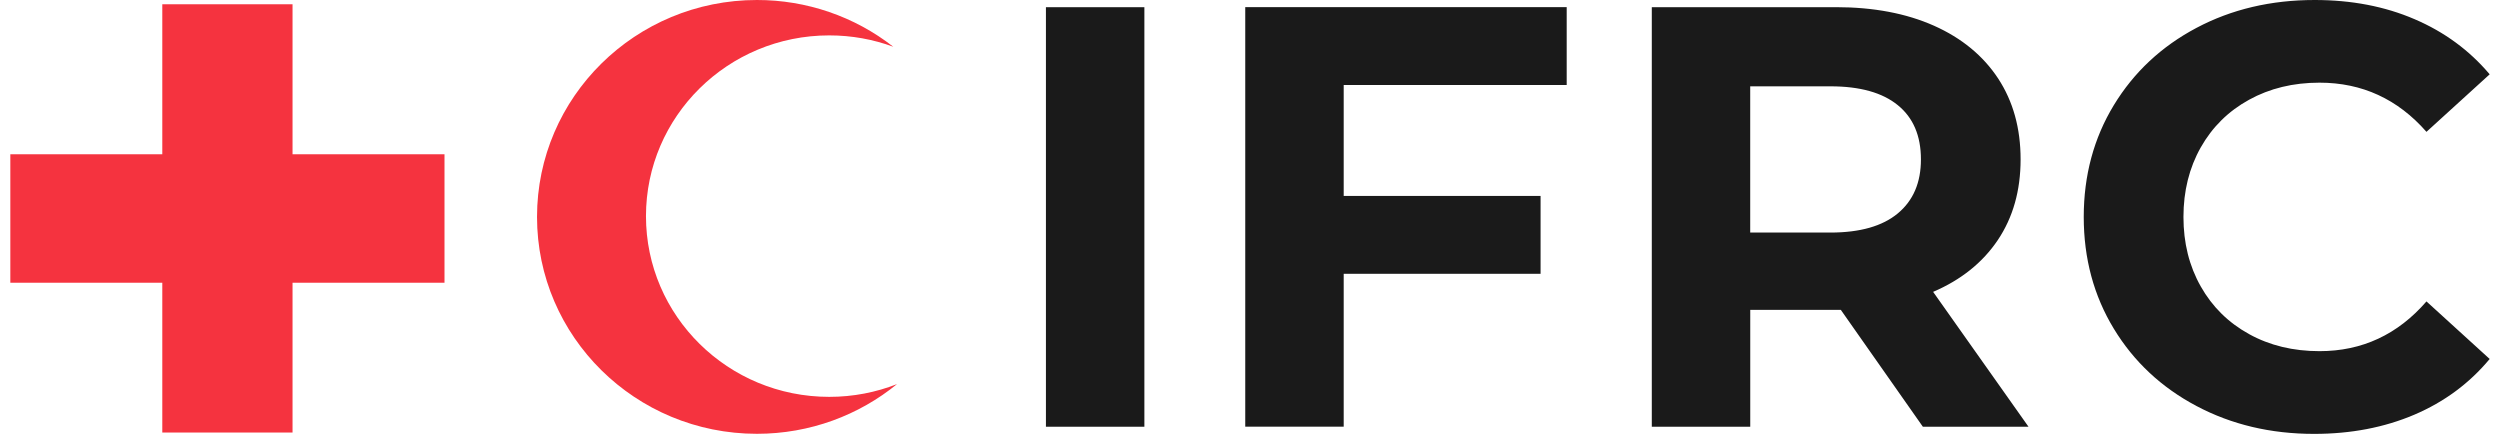 <?xml version="1.0" encoding="UTF-8"?>
<svg xmlns="http://www.w3.org/2000/svg" width="121" height="21" viewBox="0 0 121 21" fill="none">
  <path d="M7.855 13.685H0.5V7.466H7.855V0.207H14.159V7.462L14.157 7.466H21.514V13.683H14.157L14.159 13.681V20.936H7.855V13.681V13.685ZM31.265 10.462C31.265 5.631 35.236 1.713 40.135 1.713C41.226 1.713 42.271 1.907 43.235 2.263C41.358 0.794 39.031 -0.003 36.635 1.14591e-05C30.758 1.14591e-05 25.992 4.7 25.992 10.498C25.992 16.296 30.758 20.996 36.635 20.996C39.21 20.996 41.574 20.092 43.416 18.59C42.401 18.989 41.295 19.208 40.137 19.208C35.238 19.21 31.265 15.292 31.265 10.462Z" fill="#F5333F"></path>
  <path d="M112.002 21C113.786 21 115.404 20.689 116.854 20.071C118.305 19.451 119.519 18.554 120.5 17.374L117.441 14.589C116.048 16.195 114.324 16.996 112.265 16.996C110.991 16.996 109.853 16.722 108.855 16.17C107.854 15.618 107.075 14.851 106.517 13.864C105.958 12.878 105.679 11.757 105.679 10.5C105.679 9.243 105.96 8.12 106.517 7.134C107.075 6.147 107.854 5.378 108.855 4.828C109.855 4.276 110.991 4.001 112.265 4.001C114.324 4.001 116.05 4.794 117.441 6.381L120.5 3.597C119.519 2.435 118.31 1.547 116.867 0.929C115.426 0.309 113.814 0 112.03 0C109.913 0 108.006 0.45 106.31 1.349C104.612 2.248 103.279 3.496 102.309 5.09C101.339 6.686 100.853 8.491 100.853 10.5C100.853 12.511 101.339 14.314 102.309 15.91C103.279 17.506 104.612 18.752 106.31 19.651C108.006 20.55 109.902 21 112.002 21ZM92.973 7.715C92.973 8.838 92.601 9.707 91.856 10.327C91.111 10.947 90.022 11.256 88.592 11.256H84.71V4.178H88.592C90.024 4.178 91.111 4.483 91.856 5.092C92.601 5.697 92.973 6.573 92.973 7.715ZM98.179 20.653L93.563 14.126C94.915 13.547 95.96 12.71 96.695 11.617C97.429 10.523 97.797 9.224 97.797 7.715C97.797 6.207 97.434 4.903 96.71 3.799C95.984 2.697 94.95 1.845 93.608 1.246C92.264 0.648 90.681 0.347 88.858 0.347H79.947V20.653H84.712V14.996H89.095L93.066 20.653H98.179ZM75.828 4.116V0.345H60.27V20.651H65.035V13.253H74.564V9.482H65.035V4.114H75.828V4.116ZM50.623 20.653H55.388V0.347H50.623V20.653Z" fill="#1A1A1A"></path>
</svg>
